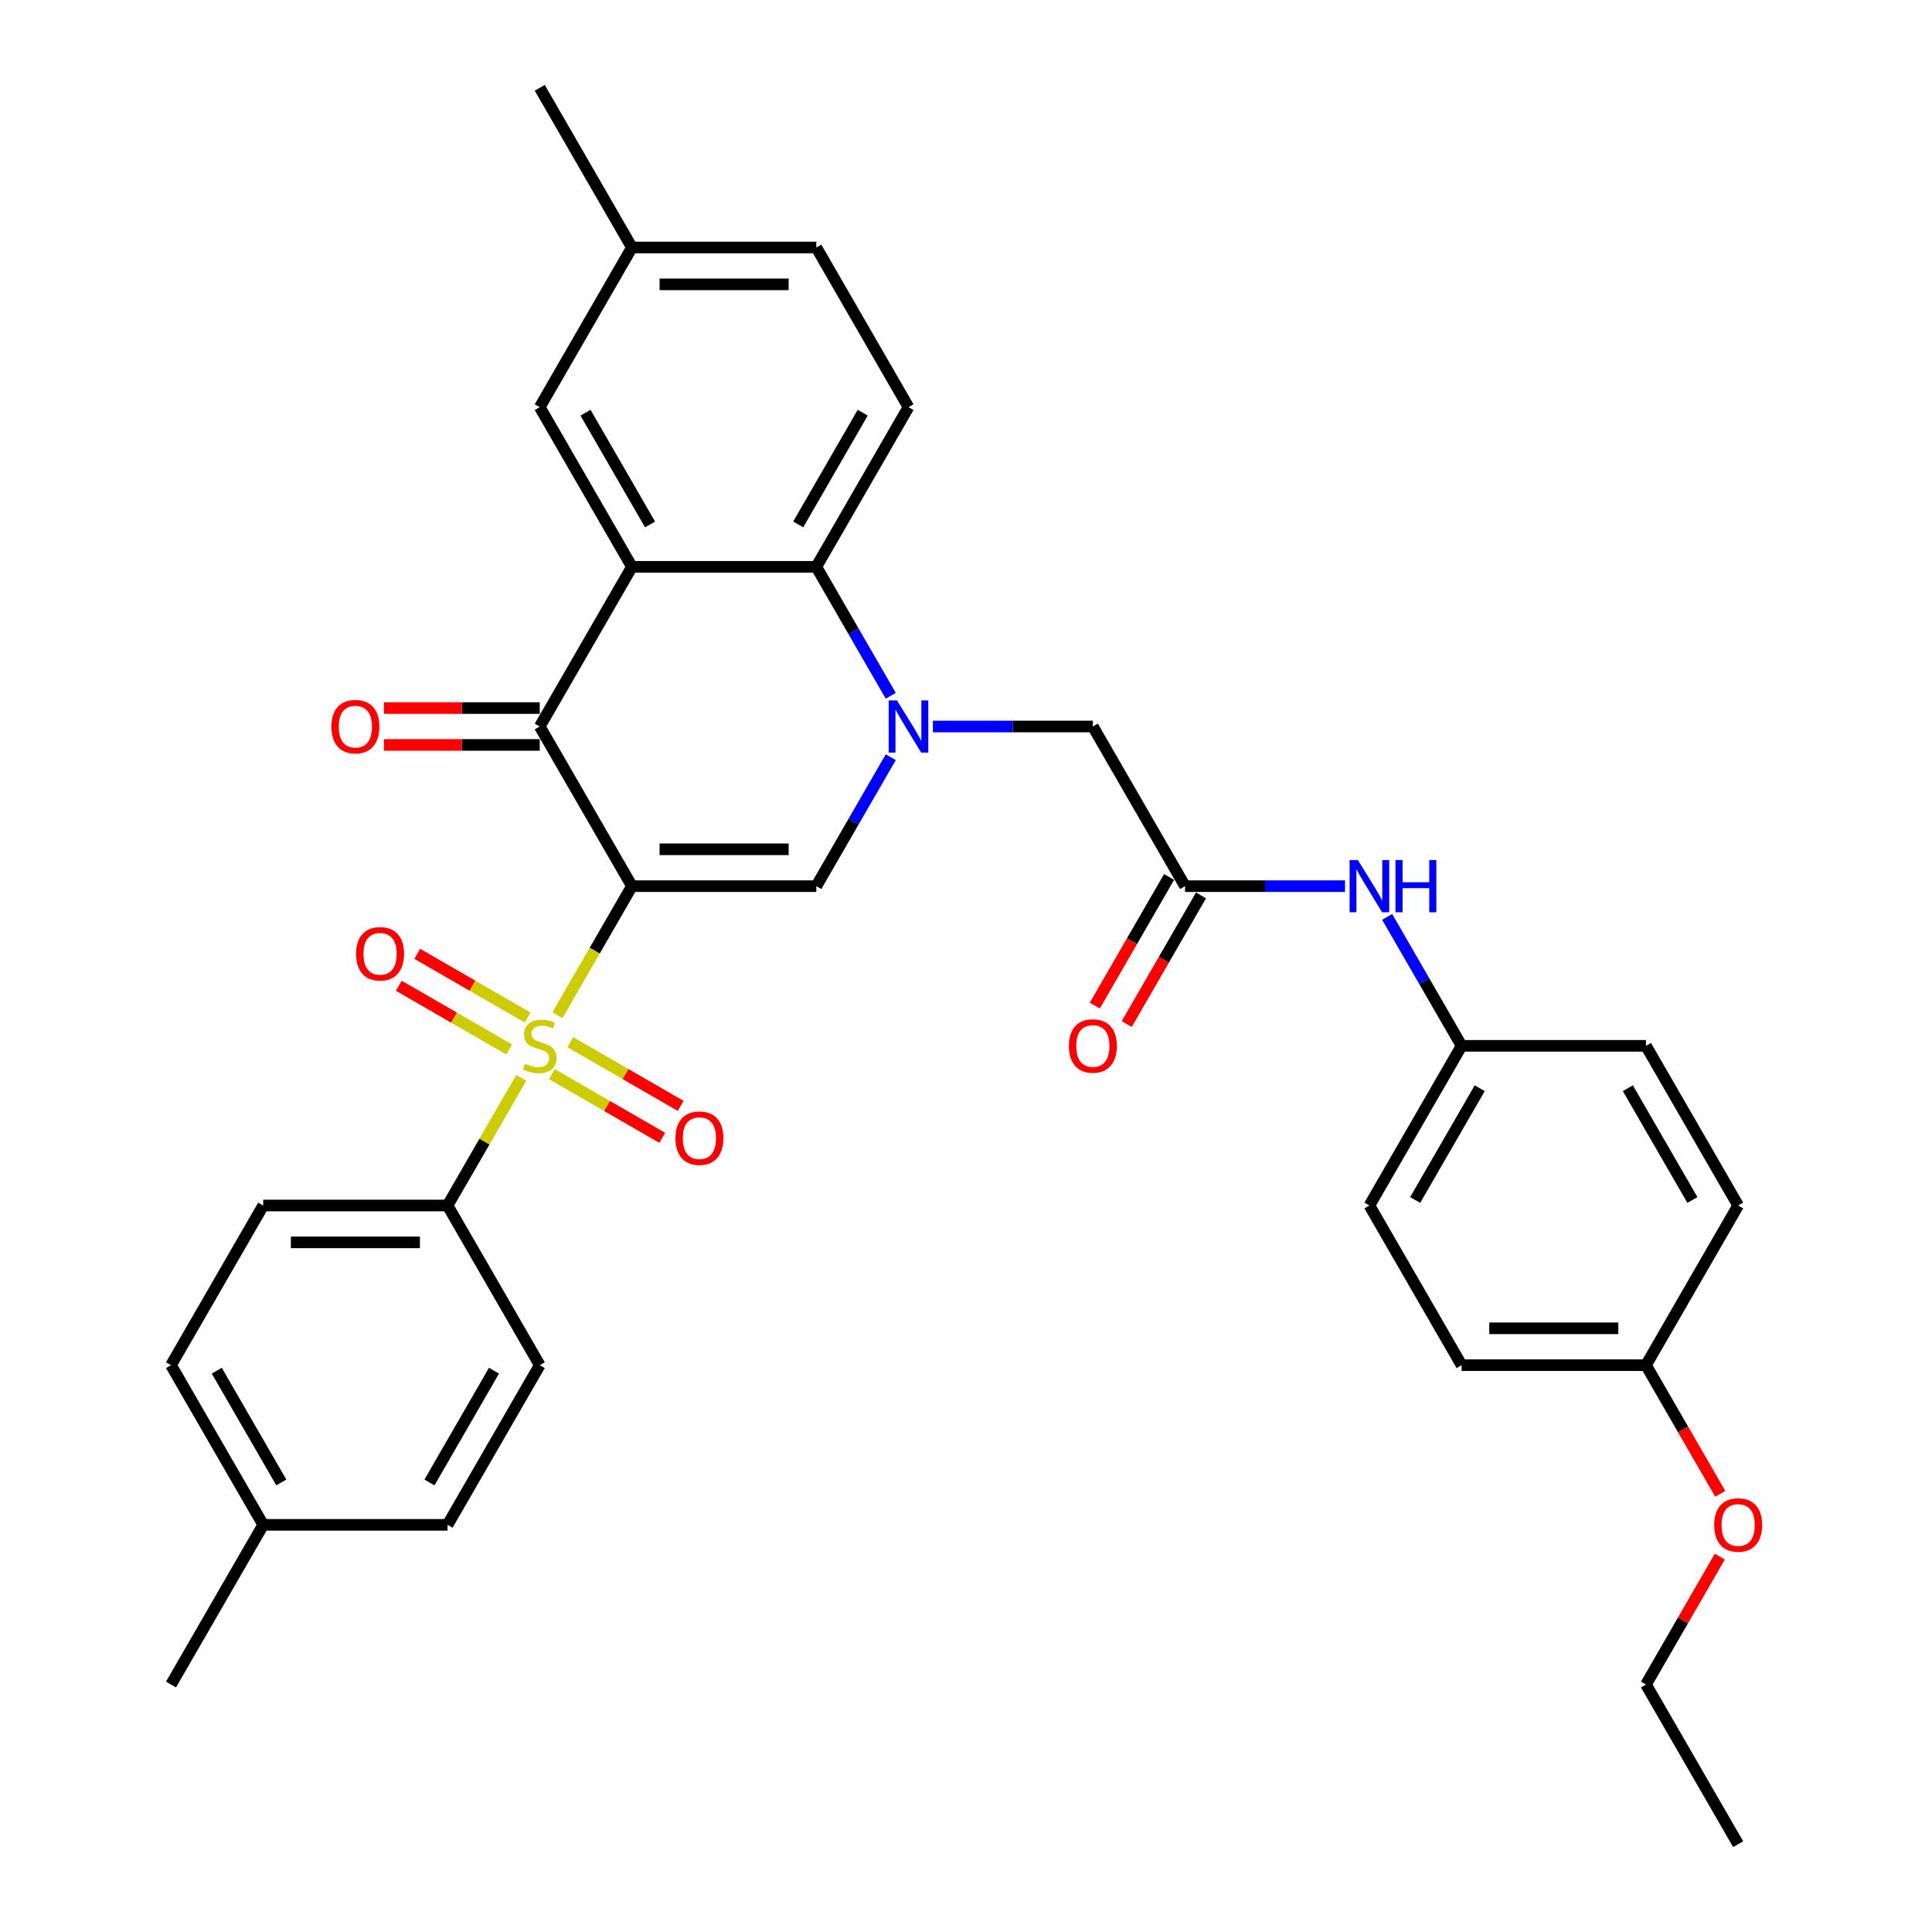<?xml version='1.0' encoding='iso-8859-1'?>
<svg version='1.1' baseProfile='full'
              xmlns='http://www.w3.org/2000/svg'
                      xmlns:rdkit='http://www.rdkit.org/xml'
                      xmlns:xlink='http://www.w3.org/1999/xlink'
                  xml:space='preserve'
width='1000px' height='1000px' viewBox='0 0 1000 1000'>
<!-- END OF HEADER -->
<rect style='opacity:1.0;fill:#FFFFFF;stroke:none' width='1000' height='1000' x='0' y='0'> </rect>
<path class='bond-0' d='M 327.089,458.678 L 307.81,492.07' style='fill:none;fill-rule:evenodd;stroke:#000000;stroke-width:6px;stroke-linecap:butt;stroke-linejoin:miter;stroke-opacity:1' />
<path class='bond-0' d='M 307.81,492.07 L 288.531,525.462' style='fill:none;fill-rule:evenodd;stroke:#CCCC00;stroke-width:6px;stroke-linecap:butt;stroke-linejoin:miter;stroke-opacity:1' />
<path class='bond-2' d='M 327.089,458.678 L 279.374,376.033' style='fill:none;fill-rule:evenodd;stroke:#000000;stroke-width:6px;stroke-linecap:butt;stroke-linejoin:miter;stroke-opacity:1' />
<path class='bond-3' d='M 327.089,458.678 L 422.519,458.678' style='fill:none;fill-rule:evenodd;stroke:#000000;stroke-width:6px;stroke-linecap:butt;stroke-linejoin:miter;stroke-opacity:1' />
<path class='bond-3' d='M 341.403,439.592 L 408.204,439.592' style='fill:none;fill-rule:evenodd;stroke:#000000;stroke-width:6px;stroke-linecap:butt;stroke-linejoin:miter;stroke-opacity:1' />
<path class='bond-7' d='M 269.798,557.908 L 250.729,590.937' style='fill:none;fill-rule:evenodd;stroke:#CCCC00;stroke-width:6px;stroke-linecap:butt;stroke-linejoin:miter;stroke-opacity:1' />
<path class='bond-7' d='M 250.729,590.937 L 231.659,623.967' style='fill:none;fill-rule:evenodd;stroke:#000000;stroke-width:6px;stroke-linecap:butt;stroke-linejoin:miter;stroke-opacity:1' />
<path class='bond-9' d='M 273.095,526.678 L 244.534,510.188' style='fill:none;fill-rule:evenodd;stroke:#CCCC00;stroke-width:6px;stroke-linecap:butt;stroke-linejoin:miter;stroke-opacity:1' />
<path class='bond-9' d='M 244.534,510.188 L 215.973,493.699' style='fill:none;fill-rule:evenodd;stroke:#FF0000;stroke-width:6px;stroke-linecap:butt;stroke-linejoin:miter;stroke-opacity:1' />
<path class='bond-9' d='M 263.552,543.207 L 234.991,526.717' style='fill:none;fill-rule:evenodd;stroke:#CCCC00;stroke-width:6px;stroke-linecap:butt;stroke-linejoin:miter;stroke-opacity:1' />
<path class='bond-9' d='M 234.991,526.717 L 206.43,510.228' style='fill:none;fill-rule:evenodd;stroke:#FF0000;stroke-width:6px;stroke-linecap:butt;stroke-linejoin:miter;stroke-opacity:1' />
<path class='bond-10' d='M 285.653,555.967 L 314.214,572.456' style='fill:none;fill-rule:evenodd;stroke:#CCCC00;stroke-width:6px;stroke-linecap:butt;stroke-linejoin:miter;stroke-opacity:1' />
<path class='bond-10' d='M 314.214,572.456 L 342.774,588.946' style='fill:none;fill-rule:evenodd;stroke:#FF0000;stroke-width:6px;stroke-linecap:butt;stroke-linejoin:miter;stroke-opacity:1' />
<path class='bond-10' d='M 295.196,539.438 L 323.757,555.928' style='fill:none;fill-rule:evenodd;stroke:#CCCC00;stroke-width:6px;stroke-linecap:butt;stroke-linejoin:miter;stroke-opacity:1' />
<path class='bond-10' d='M 323.757,555.928 L 352.317,572.417' style='fill:none;fill-rule:evenodd;stroke:#FF0000;stroke-width:6px;stroke-linecap:butt;stroke-linejoin:miter;stroke-opacity:1' />
<path class='bond-1' d='M 461.054,391.932 L 441.786,425.305' style='fill:none;fill-rule:evenodd;stroke:#0000FF;stroke-width:6px;stroke-linecap:butt;stroke-linejoin:miter;stroke-opacity:1' />
<path class='bond-1' d='M 441.786,425.305 L 422.519,458.678' style='fill:none;fill-rule:evenodd;stroke:#000000;stroke-width:6px;stroke-linecap:butt;stroke-linejoin:miter;stroke-opacity:1' />
<path class='bond-5' d='M 461.054,360.134 L 441.786,326.761' style='fill:none;fill-rule:evenodd;stroke:#0000FF;stroke-width:6px;stroke-linecap:butt;stroke-linejoin:miter;stroke-opacity:1' />
<path class='bond-5' d='M 441.786,326.761 L 422.519,293.388' style='fill:none;fill-rule:evenodd;stroke:#000000;stroke-width:6px;stroke-linecap:butt;stroke-linejoin:miter;stroke-opacity:1' />
<path class='bond-8' d='M 482.868,376.033 L 524.266,376.033' style='fill:none;fill-rule:evenodd;stroke:#0000FF;stroke-width:6px;stroke-linecap:butt;stroke-linejoin:miter;stroke-opacity:1' />
<path class='bond-8' d='M 524.266,376.033 L 565.663,376.033' style='fill:none;fill-rule:evenodd;stroke:#000000;stroke-width:6px;stroke-linecap:butt;stroke-linejoin:miter;stroke-opacity:1' />
<path class='bond-4' d='M 279.374,376.033 L 327.089,293.388' style='fill:none;fill-rule:evenodd;stroke:#000000;stroke-width:6px;stroke-linecap:butt;stroke-linejoin:miter;stroke-opacity:1' />
<path class='bond-14' d='M 279.374,366.49 L 239.055,366.49' style='fill:none;fill-rule:evenodd;stroke:#000000;stroke-width:6px;stroke-linecap:butt;stroke-linejoin:miter;stroke-opacity:1' />
<path class='bond-14' d='M 239.055,366.49 L 198.736,366.49' style='fill:none;fill-rule:evenodd;stroke:#FF0000;stroke-width:6px;stroke-linecap:butt;stroke-linejoin:miter;stroke-opacity:1' />
<path class='bond-14' d='M 279.374,385.576 L 239.055,385.576' style='fill:none;fill-rule:evenodd;stroke:#000000;stroke-width:6px;stroke-linecap:butt;stroke-linejoin:miter;stroke-opacity:1' />
<path class='bond-14' d='M 239.055,385.576 L 198.736,385.576' style='fill:none;fill-rule:evenodd;stroke:#FF0000;stroke-width:6px;stroke-linecap:butt;stroke-linejoin:miter;stroke-opacity:1' />
<path class='bond-12' d='M 327.089,293.388 L 279.374,210.744' style='fill:none;fill-rule:evenodd;stroke:#000000;stroke-width:6px;stroke-linecap:butt;stroke-linejoin:miter;stroke-opacity:1' />
<path class='bond-12' d='M 336.46,271.449 L 303.06,213.598' style='fill:none;fill-rule:evenodd;stroke:#000000;stroke-width:6px;stroke-linecap:butt;stroke-linejoin:miter;stroke-opacity:1' />
<path class='bond-34' d='M 327.089,293.388 L 422.519,293.388' style='fill:none;fill-rule:evenodd;stroke:#000000;stroke-width:6px;stroke-linecap:butt;stroke-linejoin:miter;stroke-opacity:1' />
<path class='bond-11' d='M 422.519,293.388 L 470.233,210.744' style='fill:none;fill-rule:evenodd;stroke:#000000;stroke-width:6px;stroke-linecap:butt;stroke-linejoin:miter;stroke-opacity:1' />
<path class='bond-11' d='M 413.147,271.449 L 446.547,213.598' style='fill:none;fill-rule:evenodd;stroke:#000000;stroke-width:6px;stroke-linecap:butt;stroke-linejoin:miter;stroke-opacity:1' />
<path class='bond-6' d='M 613.378,458.678 L 565.663,376.033' style='fill:none;fill-rule:evenodd;stroke:#000000;stroke-width:6px;stroke-linecap:butt;stroke-linejoin:miter;stroke-opacity:1' />
<path class='bond-13' d='M 613.378,458.678 L 654.776,458.678' style='fill:none;fill-rule:evenodd;stroke:#000000;stroke-width:6px;stroke-linecap:butt;stroke-linejoin:miter;stroke-opacity:1' />
<path class='bond-13' d='M 654.776,458.678 L 696.173,458.678' style='fill:none;fill-rule:evenodd;stroke:#0000FF;stroke-width:6px;stroke-linecap:butt;stroke-linejoin:miter;stroke-opacity:1' />
<path class='bond-15' d='M 605.114,453.906 L 585.89,487.203' style='fill:none;fill-rule:evenodd;stroke:#000000;stroke-width:6px;stroke-linecap:butt;stroke-linejoin:miter;stroke-opacity:1' />
<path class='bond-15' d='M 585.89,487.203 L 566.666,520.5' style='fill:none;fill-rule:evenodd;stroke:#FF0000;stroke-width:6px;stroke-linecap:butt;stroke-linejoin:miter;stroke-opacity:1' />
<path class='bond-15' d='M 621.643,463.449 L 602.419,496.746' style='fill:none;fill-rule:evenodd;stroke:#000000;stroke-width:6px;stroke-linecap:butt;stroke-linejoin:miter;stroke-opacity:1' />
<path class='bond-15' d='M 602.419,496.746 L 583.195,530.043' style='fill:none;fill-rule:evenodd;stroke:#FF0000;stroke-width:6px;stroke-linecap:butt;stroke-linejoin:miter;stroke-opacity:1' />
<path class='bond-16' d='M 231.659,623.967 L 136.229,623.967' style='fill:none;fill-rule:evenodd;stroke:#000000;stroke-width:6px;stroke-linecap:butt;stroke-linejoin:miter;stroke-opacity:1' />
<path class='bond-16' d='M 217.344,643.053 L 150.544,643.053' style='fill:none;fill-rule:evenodd;stroke:#000000;stroke-width:6px;stroke-linecap:butt;stroke-linejoin:miter;stroke-opacity:1' />
<path class='bond-17' d='M 231.659,623.967 L 279.374,706.612' style='fill:none;fill-rule:evenodd;stroke:#000000;stroke-width:6px;stroke-linecap:butt;stroke-linejoin:miter;stroke-opacity:1' />
<path class='bond-20' d='M 470.233,210.744 L 422.519,128.099' style='fill:none;fill-rule:evenodd;stroke:#000000;stroke-width:6px;stroke-linecap:butt;stroke-linejoin:miter;stroke-opacity:1' />
<path class='bond-19' d='M 279.374,210.744 L 327.089,128.099' style='fill:none;fill-rule:evenodd;stroke:#000000;stroke-width:6px;stroke-linecap:butt;stroke-linejoin:miter;stroke-opacity:1' />
<path class='bond-18' d='M 717.987,474.576 L 737.255,507.949' style='fill:none;fill-rule:evenodd;stroke:#0000FF;stroke-width:6px;stroke-linecap:butt;stroke-linejoin:miter;stroke-opacity:1' />
<path class='bond-18' d='M 737.255,507.949 L 756.523,541.322' style='fill:none;fill-rule:evenodd;stroke:#000000;stroke-width:6px;stroke-linecap:butt;stroke-linejoin:miter;stroke-opacity:1' />
<path class='bond-23' d='M 136.229,623.967 L 88.514,706.612' style='fill:none;fill-rule:evenodd;stroke:#000000;stroke-width:6px;stroke-linecap:butt;stroke-linejoin:miter;stroke-opacity:1' />
<path class='bond-22' d='M 279.374,706.612 L 231.659,789.256' style='fill:none;fill-rule:evenodd;stroke:#000000;stroke-width:6px;stroke-linecap:butt;stroke-linejoin:miter;stroke-opacity:1' />
<path class='bond-22' d='M 255.688,709.465 L 222.287,767.317' style='fill:none;fill-rule:evenodd;stroke:#000000;stroke-width:6px;stroke-linecap:butt;stroke-linejoin:miter;stroke-opacity:1' />
<path class='bond-25' d='M 756.523,541.322 L 851.953,541.322' style='fill:none;fill-rule:evenodd;stroke:#000000;stroke-width:6px;stroke-linecap:butt;stroke-linejoin:miter;stroke-opacity:1' />
<path class='bond-26' d='M 756.523,541.322 L 708.808,623.967' style='fill:none;fill-rule:evenodd;stroke:#000000;stroke-width:6px;stroke-linecap:butt;stroke-linejoin:miter;stroke-opacity:1' />
<path class='bond-26' d='M 765.895,563.262 L 732.494,621.113' style='fill:none;fill-rule:evenodd;stroke:#000000;stroke-width:6px;stroke-linecap:butt;stroke-linejoin:miter;stroke-opacity:1' />
<path class='bond-30' d='M 327.089,128.099 L 279.374,45.455' style='fill:none;fill-rule:evenodd;stroke:#000000;stroke-width:6px;stroke-linecap:butt;stroke-linejoin:miter;stroke-opacity:1' />
<path class='bond-35' d='M 327.089,128.099 L 422.519,128.099' style='fill:none;fill-rule:evenodd;stroke:#000000;stroke-width:6px;stroke-linecap:butt;stroke-linejoin:miter;stroke-opacity:1' />
<path class='bond-35' d='M 341.403,147.185 L 408.204,147.185' style='fill:none;fill-rule:evenodd;stroke:#000000;stroke-width:6px;stroke-linecap:butt;stroke-linejoin:miter;stroke-opacity:1' />
<path class='bond-21' d='M 851.953,706.612 L 756.523,706.612' style='fill:none;fill-rule:evenodd;stroke:#000000;stroke-width:6px;stroke-linecap:butt;stroke-linejoin:miter;stroke-opacity:1' />
<path class='bond-21' d='M 837.638,687.526 L 770.837,687.526' style='fill:none;fill-rule:evenodd;stroke:#000000;stroke-width:6px;stroke-linecap:butt;stroke-linejoin:miter;stroke-opacity:1' />
<path class='bond-29' d='M 851.953,706.612 L 871.176,739.908' style='fill:none;fill-rule:evenodd;stroke:#000000;stroke-width:6px;stroke-linecap:butt;stroke-linejoin:miter;stroke-opacity:1' />
<path class='bond-29' d='M 871.176,739.908 L 890.4,773.205' style='fill:none;fill-rule:evenodd;stroke:#FF0000;stroke-width:6px;stroke-linecap:butt;stroke-linejoin:miter;stroke-opacity:1' />
<path class='bond-37' d='M 851.953,706.612 L 899.668,623.967' style='fill:none;fill-rule:evenodd;stroke:#000000;stroke-width:6px;stroke-linecap:butt;stroke-linejoin:miter;stroke-opacity:1' />
<path class='bond-24' d='M 231.659,789.256 L 136.229,789.256' style='fill:none;fill-rule:evenodd;stroke:#000000;stroke-width:6px;stroke-linecap:butt;stroke-linejoin:miter;stroke-opacity:1' />
<path class='bond-36' d='M 88.514,706.612 L 136.229,789.256' style='fill:none;fill-rule:evenodd;stroke:#000000;stroke-width:6px;stroke-linecap:butt;stroke-linejoin:miter;stroke-opacity:1' />
<path class='bond-36' d='M 112.2,709.465 L 145.601,767.317' style='fill:none;fill-rule:evenodd;stroke:#000000;stroke-width:6px;stroke-linecap:butt;stroke-linejoin:miter;stroke-opacity:1' />
<path class='bond-32' d='M 136.229,789.256 L 88.514,871.901' style='fill:none;fill-rule:evenodd;stroke:#000000;stroke-width:6px;stroke-linecap:butt;stroke-linejoin:miter;stroke-opacity:1' />
<path class='bond-28' d='M 851.953,541.322 L 899.668,623.967' style='fill:none;fill-rule:evenodd;stroke:#000000;stroke-width:6px;stroke-linecap:butt;stroke-linejoin:miter;stroke-opacity:1' />
<path class='bond-28' d='M 842.581,563.262 L 875.981,621.113' style='fill:none;fill-rule:evenodd;stroke:#000000;stroke-width:6px;stroke-linecap:butt;stroke-linejoin:miter;stroke-opacity:1' />
<path class='bond-27' d='M 708.808,623.967 L 756.523,706.612' style='fill:none;fill-rule:evenodd;stroke:#000000;stroke-width:6px;stroke-linecap:butt;stroke-linejoin:miter;stroke-opacity:1' />
<path class='bond-31' d='M 890.158,805.727 L 871.055,838.814' style='fill:none;fill-rule:evenodd;stroke:#FF0000;stroke-width:6px;stroke-linecap:butt;stroke-linejoin:miter;stroke-opacity:1' />
<path class='bond-31' d='M 871.055,838.814 L 851.953,871.901' style='fill:none;fill-rule:evenodd;stroke:#000000;stroke-width:6px;stroke-linecap:butt;stroke-linejoin:miter;stroke-opacity:1' />
<path class='bond-33' d='M 851.953,871.901 L 899.668,954.545' style='fill:none;fill-rule:evenodd;stroke:#000000;stroke-width:6px;stroke-linecap:butt;stroke-linejoin:miter;stroke-opacity:1' />
<path  class='atom-1' d='M 271.739 550.598
Q 272.045 550.713, 273.305 551.247
Q 274.564 551.781, 275.938 552.125
Q 277.351 552.43, 278.725 552.43
Q 281.282 552.43, 282.771 551.209
Q 284.26 549.949, 284.26 547.773
Q 284.26 546.285, 283.496 545.369
Q 282.771 544.452, 281.626 543.956
Q 280.481 543.46, 278.572 542.887
Q 276.167 542.162, 274.717 541.475
Q 273.305 540.788, 272.274 539.337
Q 271.281 537.887, 271.281 535.444
Q 271.281 532.047, 273.572 529.947
Q 275.9 527.848, 280.481 527.848
Q 283.611 527.848, 287.161 529.336
L 286.283 532.276
Q 283.038 530.94, 280.595 530.94
Q 277.962 530.94, 276.511 532.047
Q 275.06 533.115, 275.099 534.986
Q 275.099 536.436, 275.824 537.314
Q 276.587 538.192, 277.656 538.688
Q 278.763 539.185, 280.595 539.757
Q 283.038 540.521, 284.489 541.284
Q 285.939 542.048, 286.97 543.613
Q 288.039 545.14, 288.039 547.773
Q 288.039 551.514, 285.52 553.537
Q 283.038 555.522, 278.878 555.522
Q 276.473 555.522, 274.641 554.988
Q 272.846 554.492, 270.709 553.614
L 271.739 550.598
' fill='#CCCC00'/>
<path  class='atom-2' d='M 464.26 362.52
L 473.115 376.835
Q 473.993 378.247, 475.406 380.805
Q 476.818 383.362, 476.894 383.515
L 476.894 362.52
L 480.483 362.52
L 480.483 389.546
L 476.78 389.546
L 467.275 373.895
Q 466.168 372.063, 464.985 369.964
Q 463.84 367.864, 463.496 367.215
L 463.496 389.546
L 459.984 389.546
L 459.984 362.52
L 464.26 362.52
' fill='#0000FF'/>
<path  class='atom-10' d='M 184.323 493.684
Q 184.323 487.195, 187.53 483.568
Q 190.736 479.942, 196.729 479.942
Q 202.722 479.942, 205.929 483.568
Q 209.135 487.195, 209.135 493.684
Q 209.135 500.249, 205.89 503.99
Q 202.646 507.693, 196.729 507.693
Q 190.774 507.693, 187.53 503.99
Q 184.323 500.288, 184.323 493.684
M 196.729 504.639
Q 200.852 504.639, 203.066 501.891
Q 205.318 499.104, 205.318 493.684
Q 205.318 488.378, 203.066 485.706
Q 200.852 482.996, 196.729 482.996
Q 192.607 482.996, 190.355 485.668
Q 188.141 488.34, 188.141 493.684
Q 188.141 499.142, 190.355 501.891
Q 192.607 504.639, 196.729 504.639
' fill='#FF0000'/>
<path  class='atom-11' d='M 349.613 589.114
Q 349.613 582.624, 352.819 578.998
Q 356.026 575.372, 362.018 575.372
Q 368.011 575.372, 371.218 578.998
Q 374.424 582.624, 374.424 589.114
Q 374.424 595.679, 371.18 599.42
Q 367.935 603.123, 362.018 603.123
Q 356.064 603.123, 352.819 599.42
Q 349.613 595.717, 349.613 589.114
M 362.018 600.069
Q 366.141 600.069, 368.355 597.321
Q 370.607 594.534, 370.607 589.114
Q 370.607 583.808, 368.355 581.136
Q 366.141 578.425, 362.018 578.425
Q 357.896 578.425, 355.644 581.097
Q 353.43 583.769, 353.43 589.114
Q 353.43 594.572, 355.644 597.321
Q 357.896 600.069, 362.018 600.069
' fill='#FF0000'/>
<path  class='atom-14' d='M 702.834 445.165
L 711.69 459.479
Q 712.568 460.892, 713.98 463.449
Q 715.393 466.007, 715.469 466.159
L 715.469 445.165
L 719.057 445.165
L 719.057 472.191
L 715.354 472.191
L 705.85 456.54
Q 704.743 454.708, 703.559 452.608
Q 702.414 450.509, 702.071 449.86
L 702.071 472.191
L 698.559 472.191
L 698.559 445.165
L 702.834 445.165
' fill='#0000FF'/>
<path  class='atom-14' d='M 722.302 445.165
L 725.966 445.165
L 725.966 456.655
L 739.784 456.655
L 739.784 445.165
L 743.449 445.165
L 743.449 472.191
L 739.784 472.191
L 739.784 459.708
L 725.966 459.708
L 725.966 472.191
L 722.302 472.191
L 722.302 445.165
' fill='#0000FF'/>
<path  class='atom-15' d='M 171.538 376.109
Q 171.538 369.62, 174.745 365.994
Q 177.951 362.368, 183.944 362.368
Q 189.937 362.368, 193.144 365.994
Q 196.35 369.62, 196.35 376.109
Q 196.35 382.675, 193.105 386.416
Q 189.861 390.118, 183.944 390.118
Q 177.989 390.118, 174.745 386.416
Q 171.538 382.713, 171.538 376.109
M 183.944 387.065
Q 188.067 387.065, 190.281 384.316
Q 192.533 381.53, 192.533 376.109
Q 192.533 370.804, 190.281 368.131
Q 188.067 365.421, 183.944 365.421
Q 179.822 365.421, 177.569 368.093
Q 175.355 370.765, 175.355 376.109
Q 175.355 381.568, 177.569 384.316
Q 179.822 387.065, 183.944 387.065
' fill='#FF0000'/>
<path  class='atom-16' d='M 553.257 541.399
Q 553.257 534.909, 556.464 531.283
Q 559.67 527.657, 565.663 527.657
Q 571.656 527.657, 574.863 531.283
Q 578.069 534.909, 578.069 541.399
Q 578.069 547.964, 574.825 551.705
Q 571.58 555.408, 565.663 555.408
Q 559.708 555.408, 556.464 551.705
Q 553.257 548.002, 553.257 541.399
M 565.663 552.354
Q 569.786 552.354, 572 549.606
Q 574.252 546.819, 574.252 541.399
Q 574.252 536.093, 572 533.421
Q 569.786 530.711, 565.663 530.711
Q 561.541 530.711, 559.289 533.383
Q 557.075 536.055, 557.075 541.399
Q 557.075 546.857, 559.289 549.606
Q 561.541 552.354, 565.663 552.354
' fill='#FF0000'/>
<path  class='atom-30' d='M 887.262 789.333
Q 887.262 782.843, 890.468 779.217
Q 893.675 775.591, 899.668 775.591
Q 905.661 775.591, 908.867 779.217
Q 912.073 782.843, 912.073 789.333
Q 912.073 795.898, 908.829 799.639
Q 905.584 803.342, 899.668 803.342
Q 893.713 803.342, 890.468 799.639
Q 887.262 795.936, 887.262 789.333
M 899.668 800.288
Q 903.79 800.288, 906.004 797.54
Q 908.256 794.753, 908.256 789.333
Q 908.256 784.027, 906.004 781.355
Q 903.79 778.644, 899.668 778.644
Q 895.545 778.644, 893.293 781.316
Q 891.079 783.988, 891.079 789.333
Q 891.079 794.791, 893.293 797.54
Q 895.545 800.288, 899.668 800.288
' fill='#FF0000'/>
</svg>
